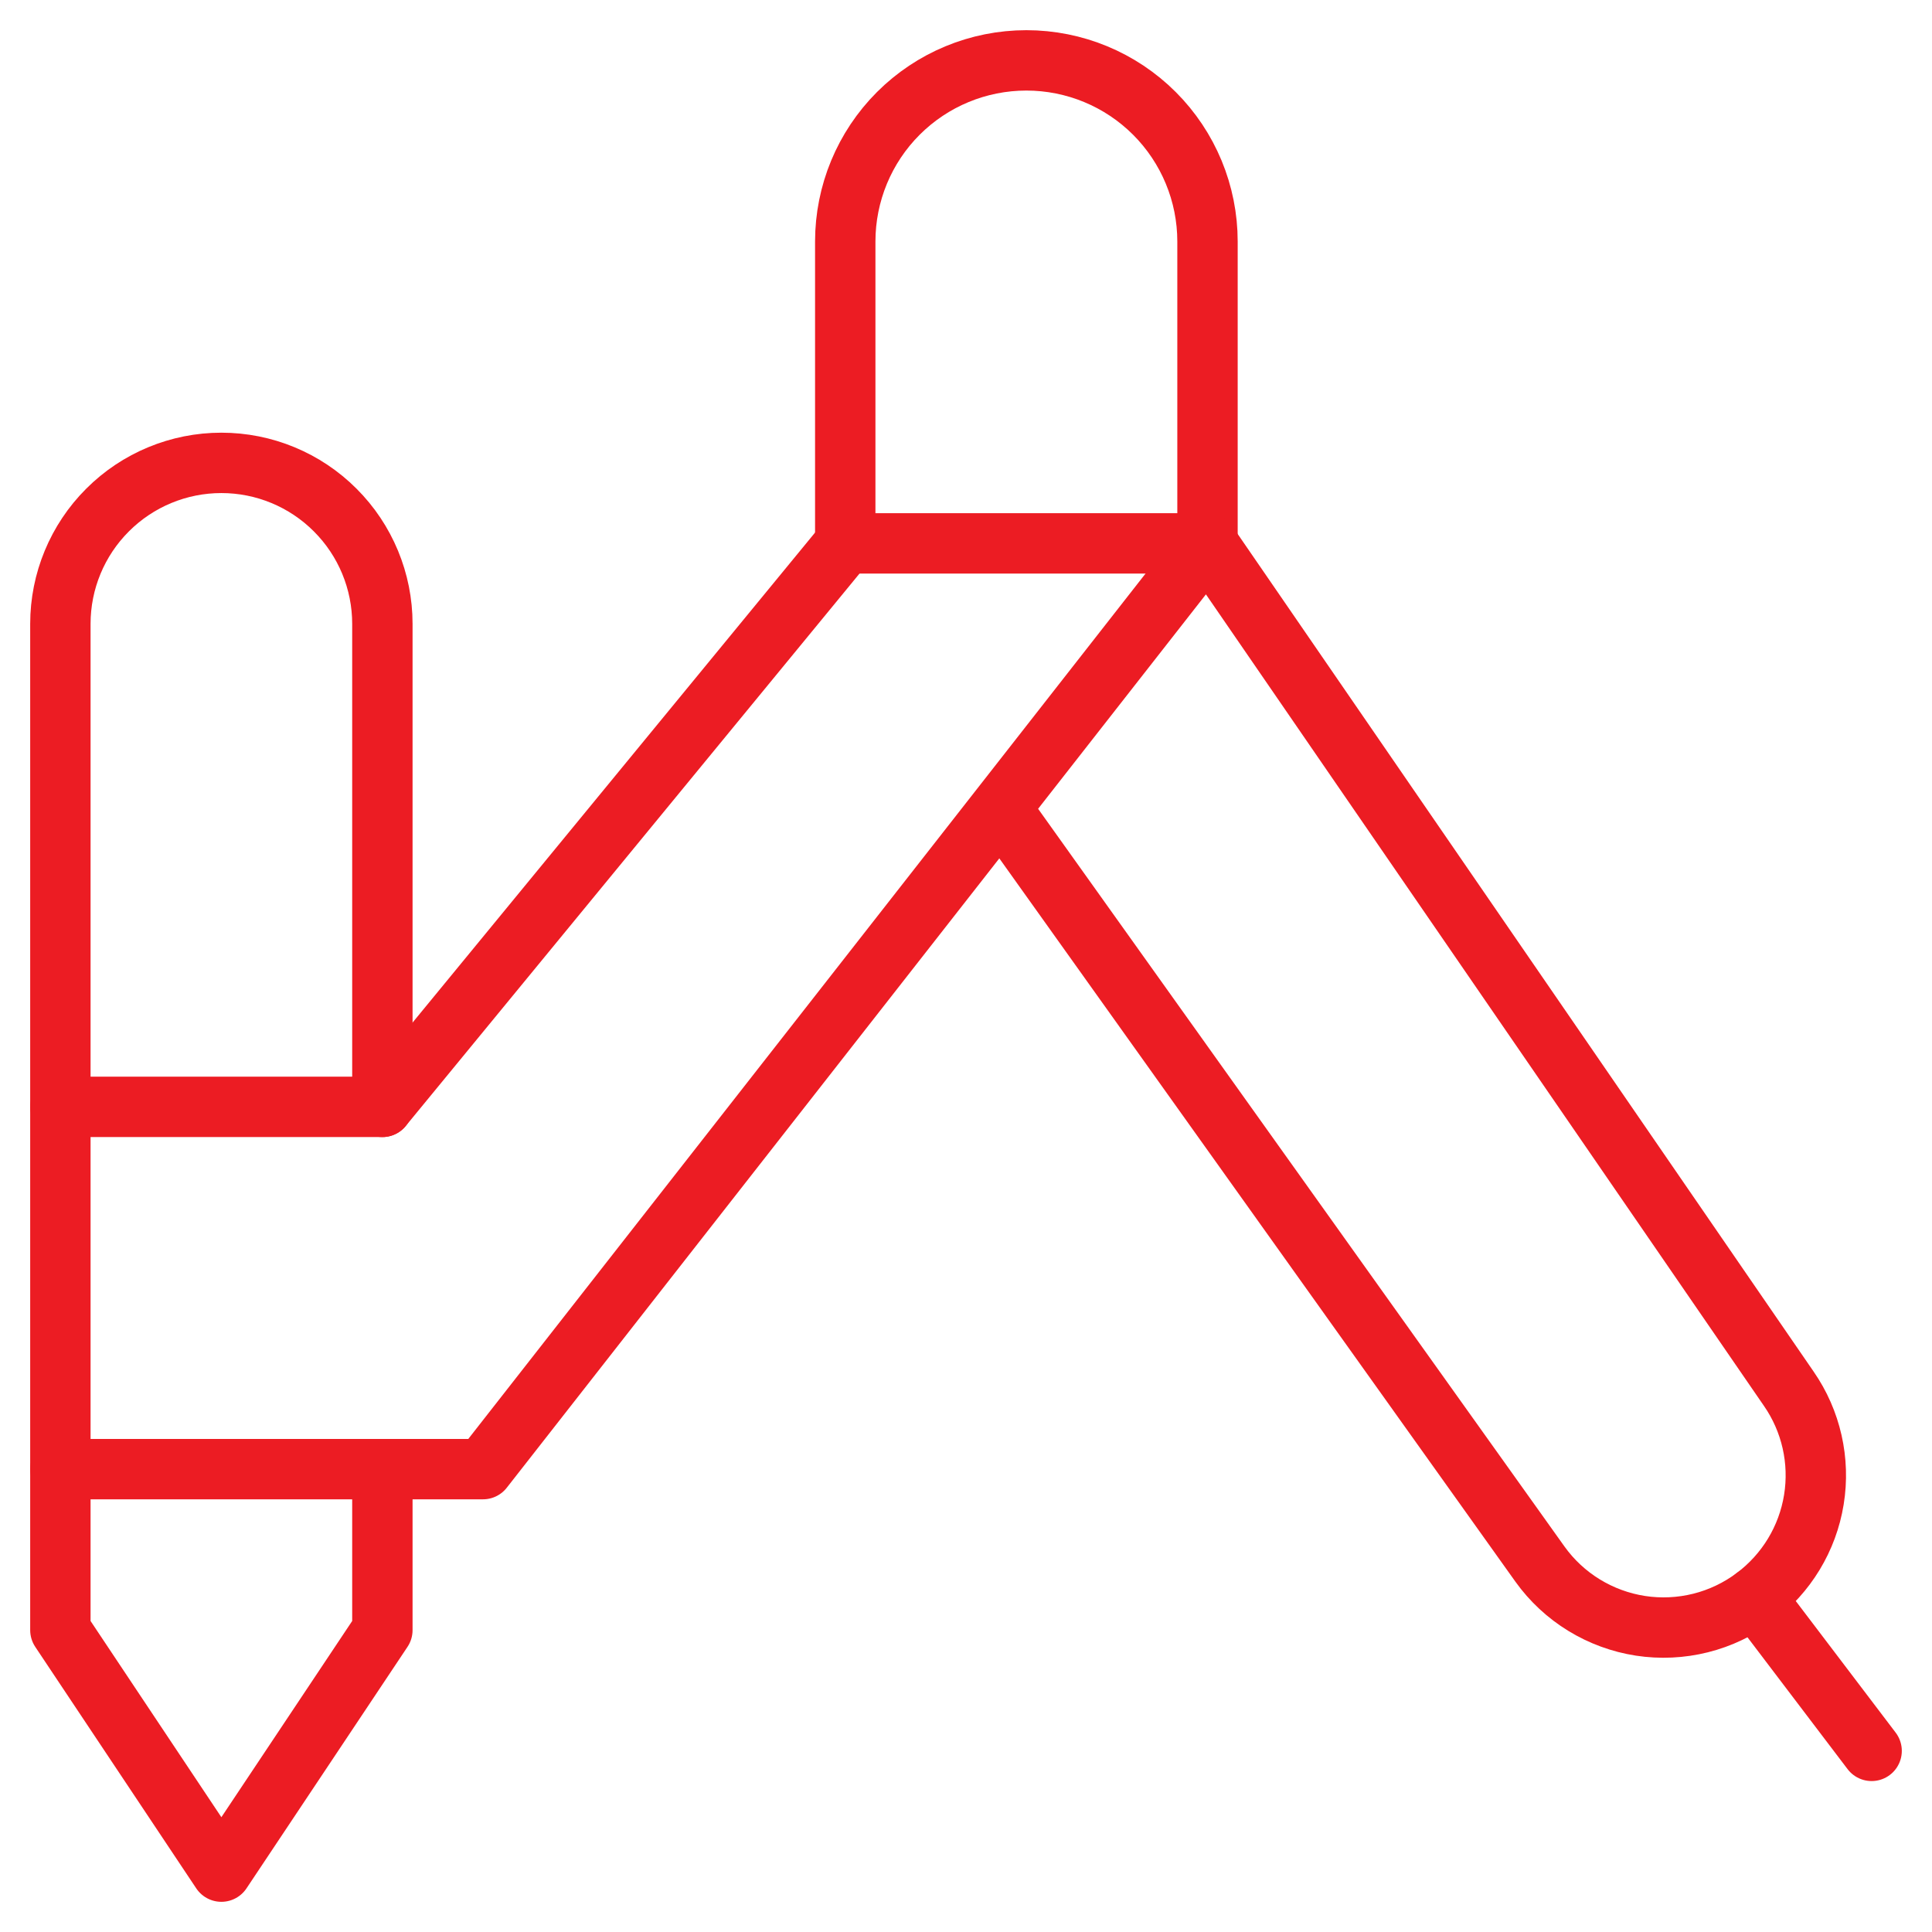 <?xml version="1.0" encoding="UTF-8"?>
<svg xmlns="http://www.w3.org/2000/svg" width="48" height="48" viewBox="0 0 48 48" fill="none">
  <g clip-path="url(#clip0_3116_46627)">
    <path d="M30 13.5H21V6C21 4.807 21.474 3.662 22.318 2.818C23.162 1.974 24.306 1.5 25.5 1.5V1.5C26.694 1.5 27.838 1.974 28.682 2.818C29.526 3.662 30 4.807 30 6V13.5Z" stroke="#EC1C23" stroke-width="1.5" stroke-linecap="round" stroke-linejoin="round"></path>
    <path d="M9.5 36.5V40.5L5.5 46.5L1.5 40.5V15.5C1.5 14.439 1.921 13.422 2.672 12.672C3.422 11.921 4.439 11.5 5.5 11.5V11.5C6.561 11.5 7.578 11.921 8.328 12.672C9.079 13.422 9.5 14.439 9.5 15.5V27.5" stroke="#EC1C23" stroke-width="1.5" stroke-linecap="round" stroke-linejoin="round"></path>
    <path d="M43.6 39.68L46.5 43.5" stroke="#EC1C23" stroke-width="1.5" stroke-linecap="round" stroke-linejoin="round"></path>
    <path d="M1.5 36.5H12L30 13.5L44.44 34.5C44.998 35.304 45.222 36.293 45.065 37.26C44.909 38.226 44.383 39.093 43.6 39.68V39.68C43.197 39.982 42.739 40.201 42.251 40.323C41.763 40.445 41.255 40.469 40.758 40.393C40.26 40.316 39.783 40.141 39.354 39.878C38.925 39.615 38.553 39.269 38.26 38.86L24.96 20.22" stroke="#EC1C23" stroke-width="1.5" stroke-linecap="round" stroke-linejoin="round"></path>
    <path d="M21 13.5L9.5 27.5H1.5" stroke="#EC1C23" stroke-width="1.5" stroke-linecap="round" stroke-linejoin="round"></path>
  </g>
  <defs>
    <clipPath id="clip0_3116_46627">
      <rect width="48" height="48" fill="white"></rect>
    </clipPath>
  </defs>
</svg>
